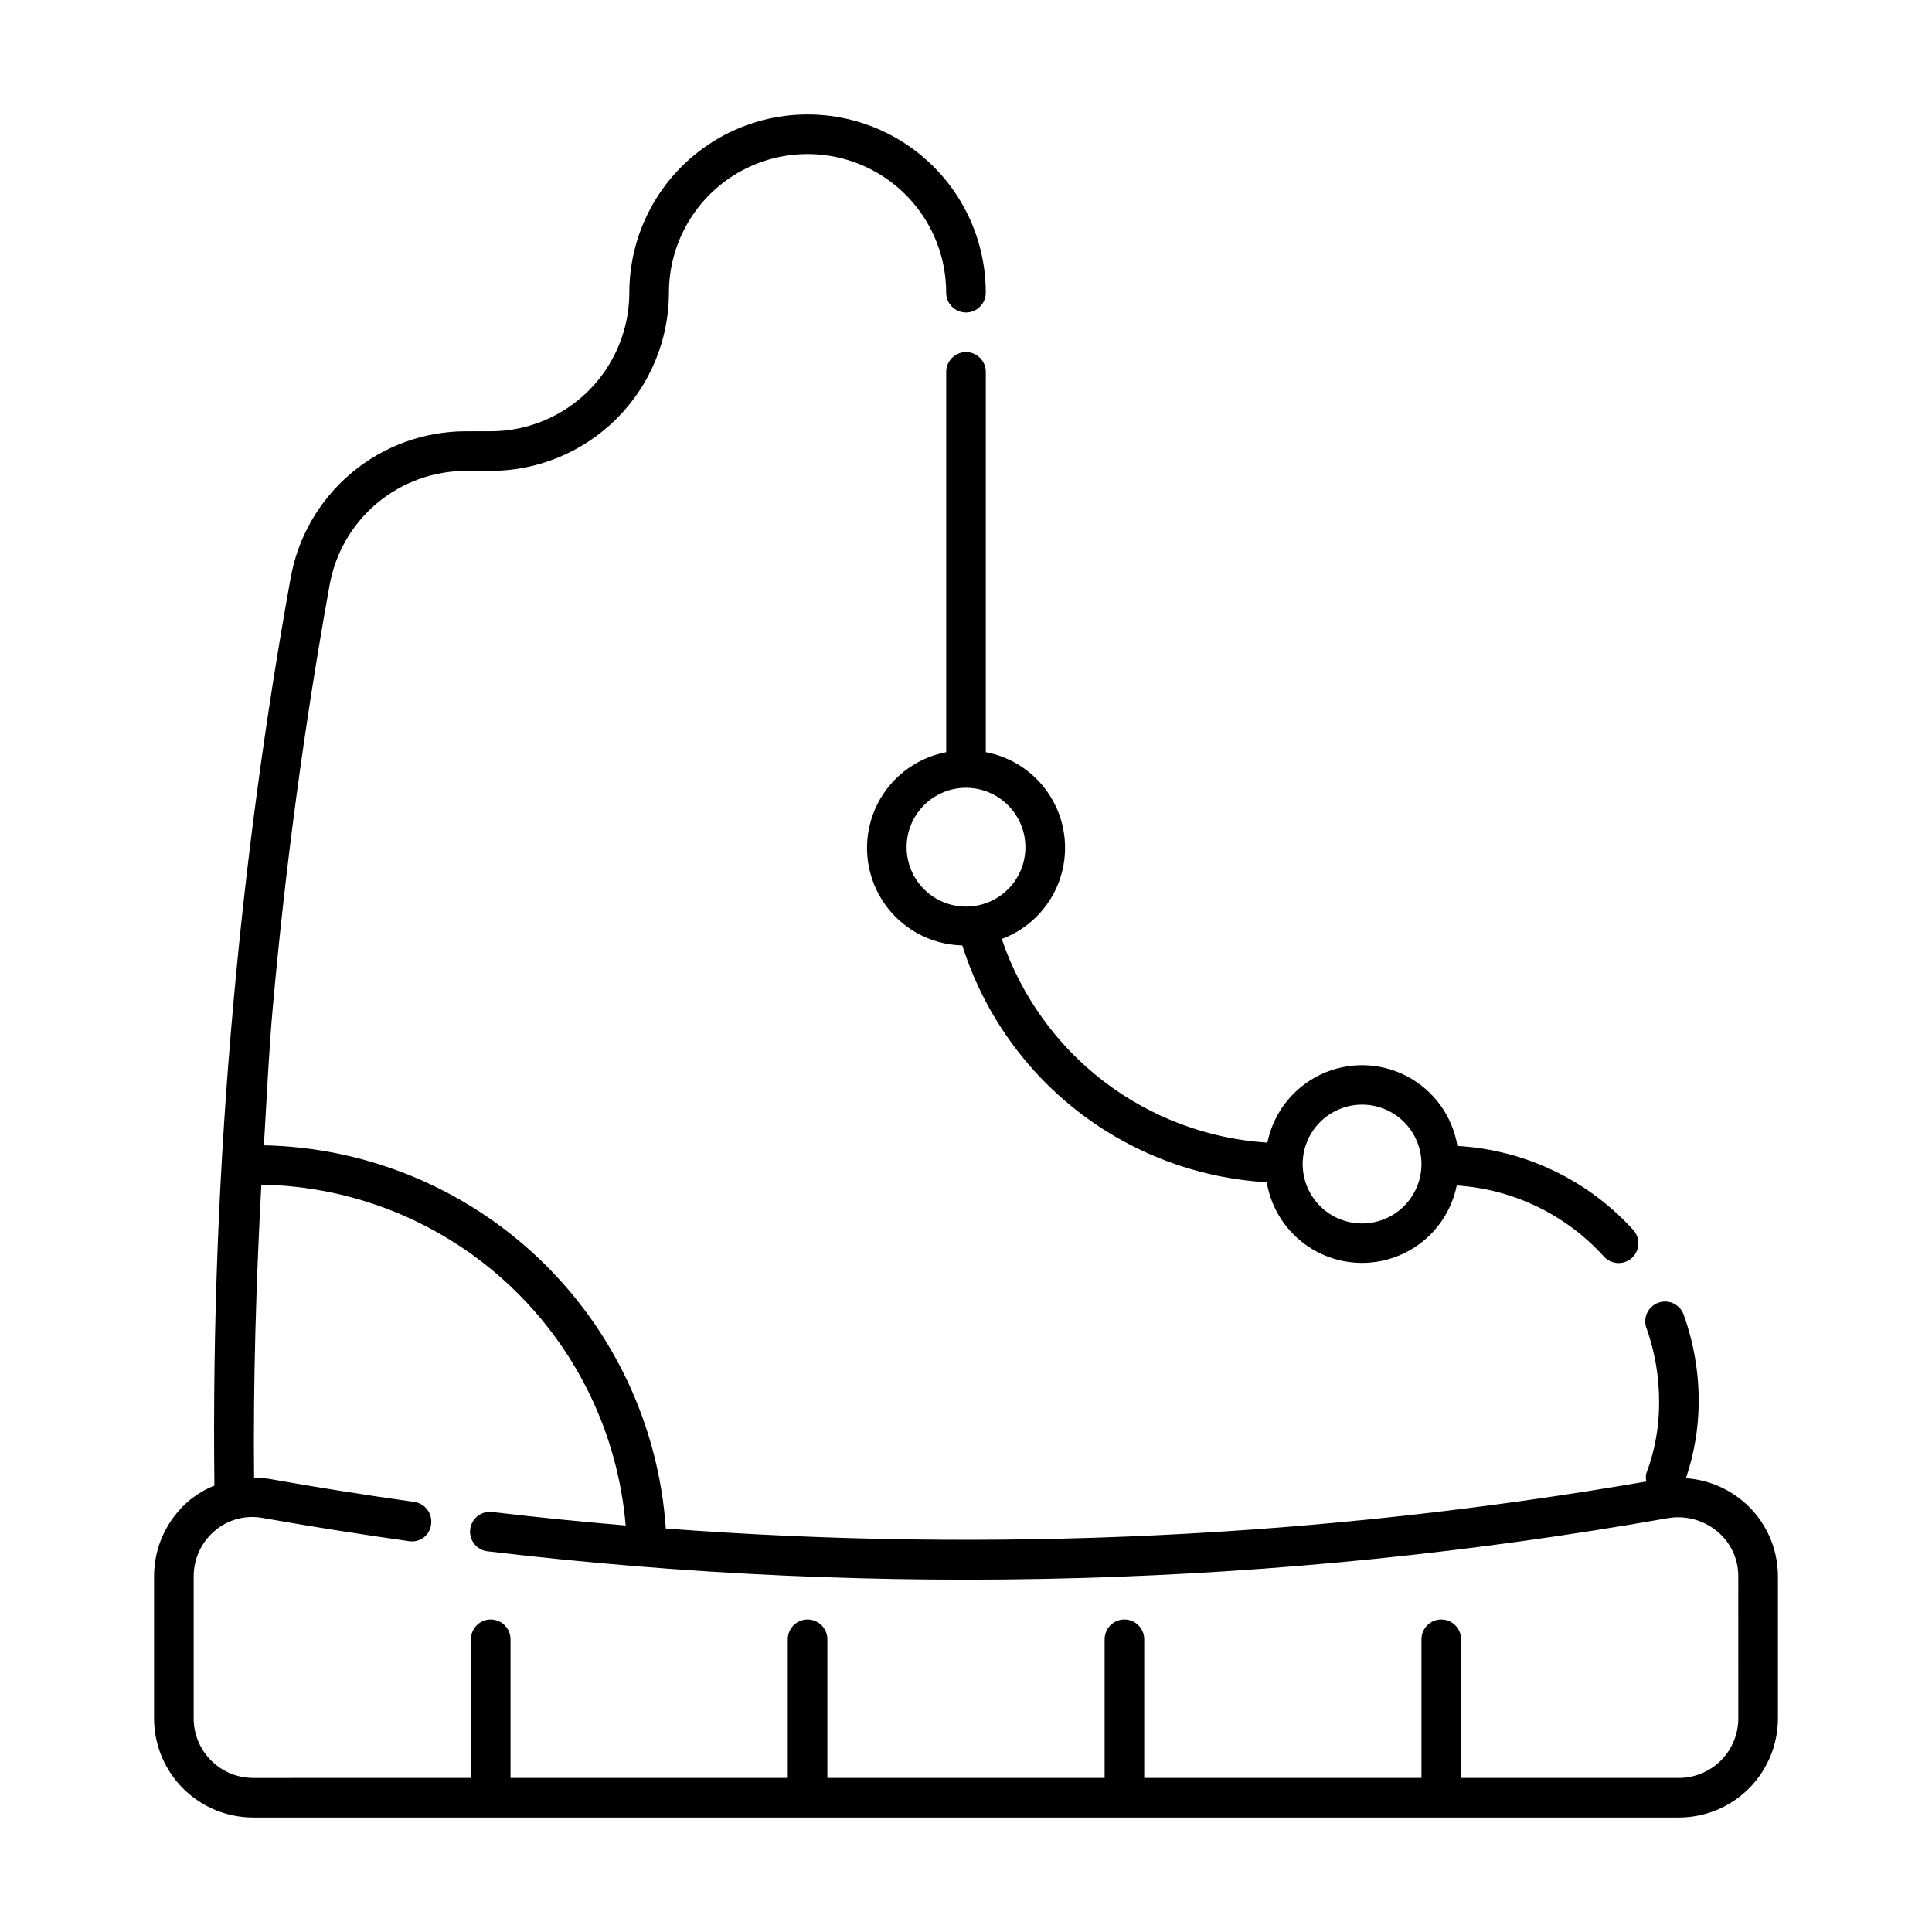 <?xml version="1.0" encoding="UTF-8"?>
<!-- Uploaded to: SVG Repo, www.svgrepo.com, Generator: SVG Repo Mixer Tools -->
<svg fill="#000000" width="800px" height="800px" version="1.1" viewBox="144 144 512 512" xmlns="http://www.w3.org/2000/svg">
 <g>
  <path d="m605.84 541.79c-4.254-3.559-9.527-5.676-15.059-6.043 2.223-6.535 3.371-13.387 3.394-20.293 0.02-7.742-1.293-15.434-3.875-22.734-0.398-1.387-1.355-2.551-2.641-3.215-1.285-0.664-2.785-0.766-4.148-0.285-1.367 0.48-2.469 1.504-3.055 2.824-0.586 1.324-0.598 2.828-0.039 4.164 2.168 6.184 3.269 12.691 3.262 19.246 0.055 6.527-1.105 13.004-3.426 19.105-0.129 0.68-0.109 1.379 0.055 2.051-85.777 14.809-173.05 18.996-259.86 12.465-1.863-27.172-13.828-52.66-33.539-71.457-19.711-18.793-45.742-29.531-72.973-30.098 0.75-12.176 1.258-24.297 2.356-36.547 3.359-37.508 8.426-75.152 15.047-111.87 1.504-8.504 5.957-16.203 12.578-21.75 6.617-5.543 14.98-8.574 23.617-8.559h6.508c12.52-0.016 24.527-4.996 33.379-13.852 8.855-8.852 13.836-20.855 13.852-33.379 0-13.125 7.004-25.254 18.367-31.816 11.367-6.562 25.371-6.562 36.738 0 11.367 6.562 18.367 18.691 18.367 31.816 0 2.898 2.352 5.246 5.25 5.246s5.246-2.348 5.246-5.246c0-16.875-9.004-32.469-23.617-40.906-14.613-8.438-32.617-8.438-47.23 0-14.613 8.438-23.617 24.031-23.617 40.906-0.012 9.738-3.887 19.074-10.773 25.961-6.887 6.887-16.223 10.762-25.961 10.773h-6.508c-11.098-0.016-21.848 3.883-30.355 11.004-8.512 7.125-14.234 17.02-16.172 27.949-6.684 37.012-11.785 74.957-15.168 112.77-3.836 42.449-5.512 85.062-5.023 127.68-2.375 0.957-4.594 2.266-6.582 3.875-5.977 5-9.426 12.395-9.41 20.184v37.656c0.008 6.957 2.773 13.629 7.695 18.551 4.918 4.918 11.59 7.684 18.547 7.691h377.86c6.957-0.008 13.629-2.773 18.551-7.691 4.918-4.922 7.684-11.594 7.691-18.551v-37.637c0.008-7.719-3.41-15.043-9.328-19.996zm-1.168 57.633c-0.008 4.176-1.668 8.176-4.617 11.129-2.953 2.949-6.953 4.609-11.129 4.617h-57.727v-36.738c0-2.898-2.352-5.246-5.25-5.246-2.898 0-5.246 2.348-5.246 5.246v36.734h-73.473v-36.734c0-2.898-2.348-5.246-5.246-5.246s-5.25 2.348-5.25 5.246v36.734h-73.473v-36.734c0-2.898-2.348-5.246-5.246-5.246s-5.25 2.348-5.25 5.246v36.734l-73.473 0.004v-36.738c0-2.898-2.348-5.246-5.246-5.246s-5.25 2.348-5.25 5.246v36.734l-57.727 0.004c-4.176-0.008-8.176-1.668-11.125-4.617-2.953-2.953-4.613-6.953-4.621-11.129v-37.656c-0.012-4.684 2.055-9.129 5.641-12.137 3.484-2.949 8.105-4.184 12.594-3.371 12.34 2.191 25.262 4.242 38.766 6.152v-0.004c1.387 0.246 2.812-0.094 3.938-0.941s1.844-2.125 1.988-3.527c0.387-2.875-1.617-5.519-4.488-5.926-13.324-1.863-26.137-3.914-38.355-6.086-1.352-0.199-2.711-0.289-4.074-0.273-0.262-25.465 0.527-51.473 1.926-77.711 24.422 0.422 47.816 9.895 65.652 26.582 17.84 16.688 28.848 39.398 30.895 63.738-11.738-1.004-23.465-2.144-35.152-3.547v0.004c-1.414-0.23-2.859 0.129-4 0.992-1.141 0.859-1.883 2.152-2.051 3.57-0.168 1.422 0.254 2.852 1.16 3.953 0.91 1.105 2.231 1.789 3.66 1.898 104.03 12.371 209.31 9.41 312.48-8.793 4.695-0.832 9.516 0.449 13.184 3.492 3.566 2.941 5.613 7.332 5.574 11.953z"/>
  <path d="m405.25 242.56c0-2.898-2.348-5.25-5.246-5.25s-5.25 2.352-5.25 5.25v100.77c-8.434 1.609-15.512 7.305-18.898 15.191-3.383 7.891-2.629 16.945 2.012 24.168 4.644 7.223 12.57 11.664 21.152 11.859 5.508 17.402 16.172 32.719 30.578 43.926 14.406 11.207 31.879 17.773 50.098 18.832 1.328 7.93 6.305 14.777 13.441 18.488 7.133 3.711 15.598 3.856 22.855 0.391 7.254-3.465 12.465-10.137 14.062-18.02 14.941 0.965 28.918 7.711 38.973 18.805 1.93 2.164 5.246 2.352 7.41 0.422 2.16-1.93 2.348-5.25 0.418-7.41-12.008-13.27-28.758-21.277-46.621-22.293-1.324-7.934-6.297-14.789-13.43-18.504-7.137-3.719-15.602-3.867-22.863-0.402s-12.473 10.141-14.07 18.027c-15.762-1.004-30.871-6.668-43.406-16.277-12.531-9.609-21.926-22.73-26.98-37.695 7.082-2.644 12.652-8.266 15.23-15.375 2.574-7.113 1.902-14.996-1.844-21.566-3.746-6.57-10.188-11.164-17.621-12.566zm99.711 194.18c4.176 0 8.184 1.66 11.133 4.613 2.953 2.949 4.613 6.957 4.613 11.133 0 4.172-1.66 8.18-4.613 11.133-2.949 2.949-6.957 4.609-11.133 4.609-4.172 0-8.18-1.66-11.133-4.609-2.949-2.953-4.609-6.961-4.609-11.133 0.008-4.176 1.668-8.176 4.617-11.129 2.953-2.949 6.953-4.609 11.125-4.617zm-89.215-68.223c0 4.176-1.66 8.18-4.609 11.133-2.953 2.953-6.957 4.609-11.133 4.609s-8.18-1.656-11.133-4.609c-2.953-2.953-4.613-6.957-4.613-11.133s1.66-8.18 4.613-11.133c2.953-2.953 6.957-4.613 11.133-4.613 4.172 0.008 8.172 1.668 11.125 4.617 2.949 2.953 4.613 6.953 4.617 11.129z"/>
 </g>
</svg>
